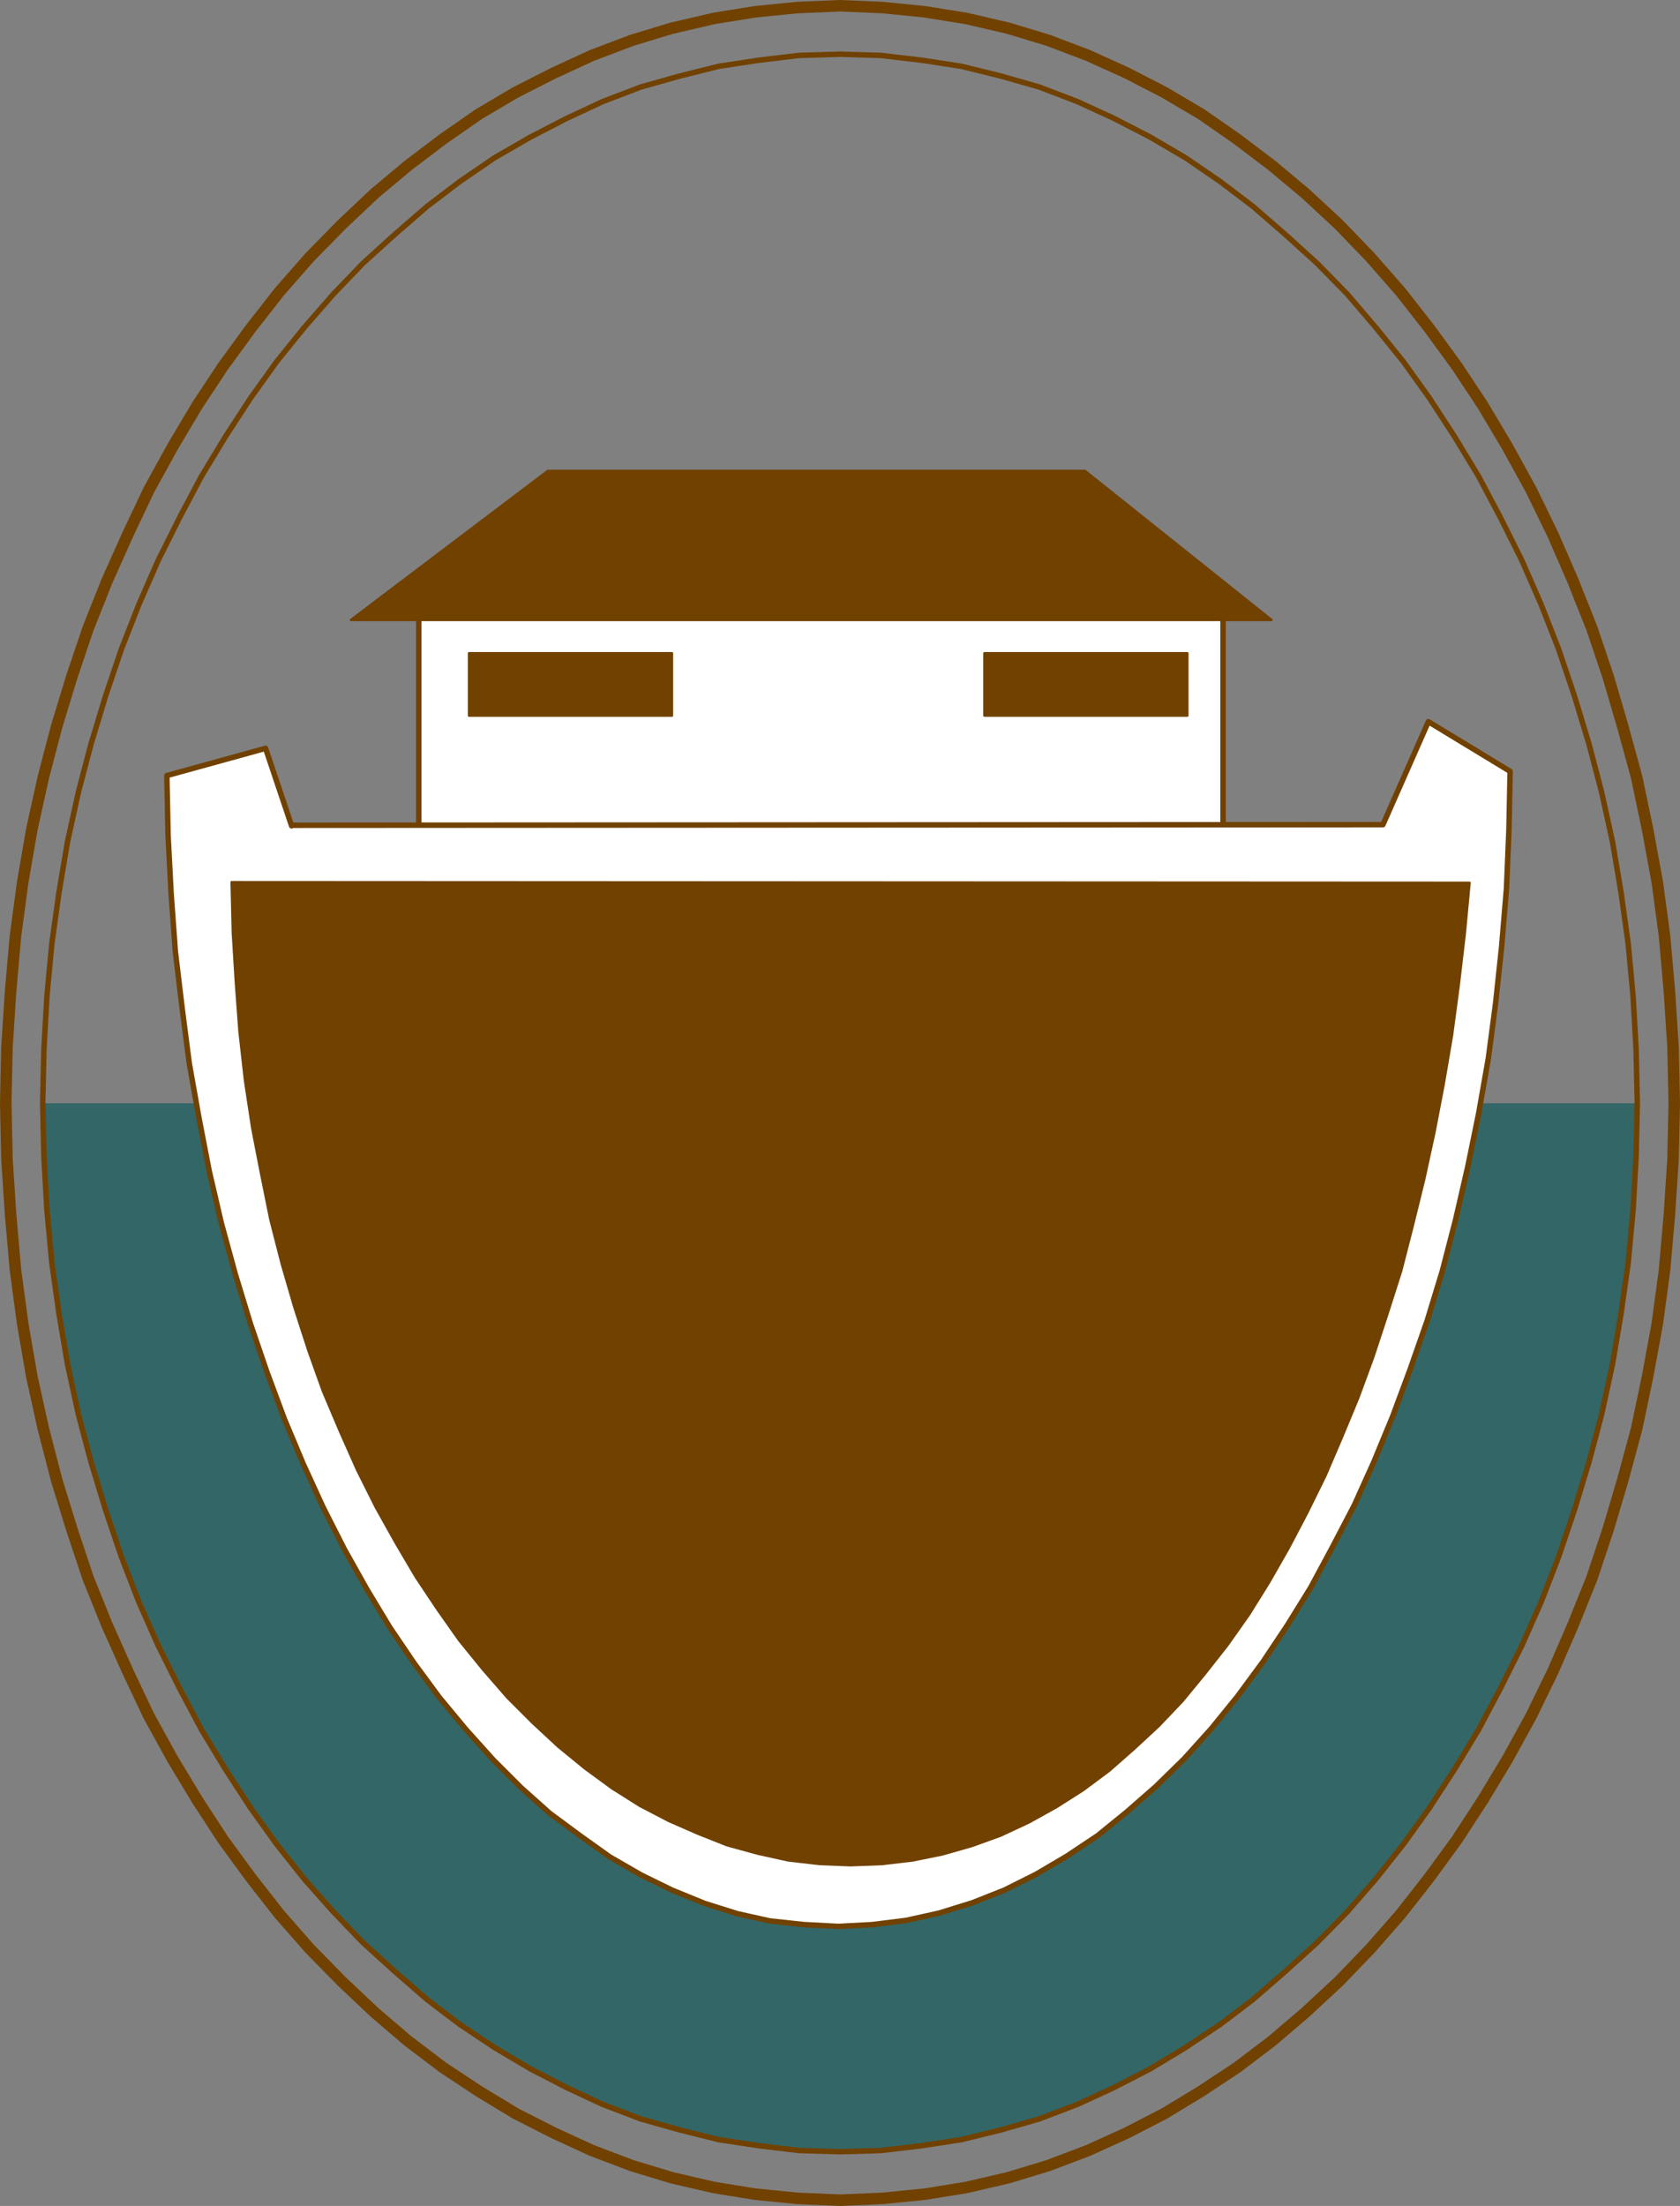 <?xml version="1.0" encoding="UTF-8" standalone="no"?>
<svg
   version="1.0"
   width="118.613mm"
   height="155.711mm"
   id="svg16"
   sodipodi:docname="Noah's Ark 03.wmf"
   xmlns:inkscape="http://www.inkscape.org/namespaces/inkscape"
   xmlns:sodipodi="http://sodipodi.sourceforge.net/DTD/sodipodi-0.dtd"
   xmlns="http://www.w3.org/2000/svg"
   xmlns:svg="http://www.w3.org/2000/svg">
  <rect width="100%" height="100%" fill="#808080" stroke="none"/>
  <sodipodi:namedview
     id="namedview16"
     pagecolor="#ffffff"
     bordercolor="#000000"
     borderopacity="0.25"
     inkscape:showpageshadow="2"
     inkscape:pageopacity="0.0"
     inkscape:pagecheckerboard="0"
     inkscape:deskcolor="#d1d1d1"
     inkscape:document-units="mm" />
  <defs
     id="defs1">
    <pattern
       id="WMFhbasepattern"
       patternUnits="userSpaceOnUse"
       width="6"
       height="6"
       x="0"
       y="0" />
  </defs>
  <path
     style="fill:#336666;fill-opacity:1;fill-rule:evenodd;stroke:none"
     d="m 26.1,396.141 -1.778,-5.979 -3.394,-12.766 L 18.019,363.984 15.757,350.572 13.817,336.837 12.525,322.94 11.717,308.558 11.393,294.338 H 224.231 436.908 l -0.323,14.22 -0.808,14.382 -1.293,13.897 -1.939,13.735 -2.263,13.412 -2.909,13.412 -3.394,12.766 -1.778,5.979 H 26.1 Z"
     id="path1" />
  <path
     style="fill:#336666;fill-opacity:1;fill-rule:evenodd;stroke:none"
     d="m 26.1,396.141 2.101,6.787 4.202,12.443 4.687,12.119 5.171,11.635 5.656,11.311 5.818,10.988 6.464,10.665 6.626,10.18 6.949,9.695 7.434,9.372 7.757,8.726 7.919,8.241 8.565,7.756 8.565,7.433 8.727,6.625 9.212,6.14 9.535,5.656 9.696,5.009 9.696,4.525 10.181,3.878 10.343,2.909 10.343,2.585 10.666,1.616 10.828,1.293 10.989,0.323 10.828,-0.323 10.989,-1.293 10.505,-1.616 10.505,-2.585 10.181,-2.909 10.181,-3.878 9.858,-4.525 9.696,-5.009 9.373,-5.656 9.212,-6.14 8.727,-6.625 8.565,-7.433 8.565,-7.756 8.08,-8.241 7.596,-8.726 7.434,-9.372 6.949,-9.695 6.626,-10.18 6.464,-10.665 5.818,-10.988 5.656,-11.311 5.171,-11.635 4.687,-12.119 4.202,-12.443 2.101,-6.787 H 26.1 Z"
     id="path2" />
  <path
     style="fill:#ffffff;fill-opacity:1;fill-rule:evenodd;stroke:none"
     d="M 326.368,223.561 H 111.752 v -60.273 h 214.616 z"
     id="path3" />
  <path
     style="fill:none;stroke:#714100;stroke-width:1.454px;stroke-linecap:round;stroke-linejoin:round;stroke-miterlimit:4;stroke-dasharray:none;stroke-opacity:1"
     d="M 326.368,223.561 H 111.752 v -60.273 h 214.616 v 60.273 0"
     id="path4" />
  <path
     style="fill:#714100;fill-opacity:1;fill-rule:evenodd;stroke:none"
     d="m 146.175,125.637 h 143.346 l 49.775,39.751 H 93.652 Z"
     id="path5" />
  <path
     style="fill:none;stroke:#714100;stroke-width:0.646px;stroke-linecap:round;stroke-linejoin:round;stroke-miterlimit:4;stroke-dasharray:none;stroke-opacity:1"
     d="m 146.175,125.637 h 143.346 l 49.775,39.751 H 93.652 l 52.523,-39.751 v 0"
     id="path6" />
  <path
     style="fill:#714100;fill-opacity:1;fill-rule:evenodd;stroke:none"
     d="m 179.304,190.92 h -54.139 v -16.644 h 54.139 z"
     id="path7" />
  <path
     style="fill:none;stroke:#714100;stroke-width:0.646px;stroke-linecap:round;stroke-linejoin:round;stroke-miterlimit:4;stroke-dasharray:none;stroke-opacity:1"
     d="m 179.304,190.92 h -54.139 v -16.644 h 54.139 v 16.644 0"
     id="path8" />
  <path
     style="fill:#714100;fill-opacity:1;fill-rule:evenodd;stroke:none"
     d="m 316.833,190.92 h -54.139 v -16.644 h 54.139 z"
     id="path9" />
  <path
     style="fill:none;stroke:#714100;stroke-width:0.646px;stroke-linecap:round;stroke-linejoin:round;stroke-miterlimit:4;stroke-dasharray:none;stroke-opacity:1"
     d="m 316.833,190.92 h -54.139 v -16.644 h 54.139 v 16.644 0"
     id="path10" />
  <path
     style="fill:#ffffff;fill-opacity:1;fill-rule:evenodd;stroke:none"
     d="m 77.814,220.168 291.218,-0.162 12.121,-27.47 21.817,13.25 -0.323,15.674 -0.646,15.513 -1.293,15.513 -1.616,15.19 -1.939,14.705 -2.586,14.705 -2.909,14.22 -3.232,14.058 -3.555,13.735 -4.04,13.25 -4.525,12.927 -4.687,12.604 -5.01,12.119 -5.171,11.473 -5.818,11.15 -5.818,10.827 -6.303,10.18 -6.464,9.695 -6.788,9.211 -6.949,8.564 -7.272,8.08 -7.596,7.433 -7.757,6.787 -7.757,6.302 -8.242,5.494 -8.242,4.848 -8.404,4.201 -8.565,3.393 -8.888,2.747 -8.727,1.939 -9.05,1.131 -9.05,0.485 -9.212,-0.485 -9.05,-0.97 -8.727,-1.939 -8.727,-2.747 -8.727,-3.555 -8.242,-4.04 -8.404,-4.848 -7.919,-5.656 -8.08,-5.979 -7.596,-6.787 -7.434,-7.433 -7.272,-8.08 -7.111,-8.564 -6.788,-9.211 -6.464,-9.534 -6.141,-10.18 -5.979,-10.665 -5.656,-11.15 -5.333,-11.635 -5.01,-11.958 -4.687,-12.604 -4.363,-12.766 -4.04,-13.25 -3.717,-13.574 -3.232,-13.897 -2.747,-14.22 -2.586,-14.543 -1.939,-15.028 -1.778,-14.866 -1.131,-15.513 -0.808,-15.513 -0.323,-15.836 26.342,-7.272 6.949,20.684 v 0 z"
     id="path11" />
  <path
     style="fill:none;stroke:#714100;stroke-width:1.454px;stroke-linecap:round;stroke-linejoin:round;stroke-miterlimit:4;stroke-dasharray:none;stroke-opacity:1"
     d="m 77.814,220.168 291.218,-0.162 12.121,-27.47 21.817,13.25 -0.323,15.674 -0.646,15.513 -1.293,15.513 -1.616,15.19 -1.939,14.705 -2.586,14.705 -2.909,14.22 -3.232,14.058 -3.555,13.735 -4.04,13.25 -4.525,12.927 -4.687,12.604 -5.01,12.119 -5.171,11.473 -5.818,11.15 -5.818,10.827 -6.303,10.18 -6.464,9.695 -6.788,9.211 -6.949,8.564 -7.272,8.08 -7.596,7.433 -7.757,6.787 -7.757,6.302 -8.242,5.494 -8.242,4.848 -8.404,4.201 -8.565,3.393 -8.888,2.747 -8.727,1.939 -9.05,1.131 -9.05,0.485 -9.212,-0.485 -9.05,-0.97 -8.727,-1.939 -8.727,-2.747 -8.727,-3.555 -8.242,-4.04 -8.404,-4.848 -7.919,-5.656 -8.08,-5.979 -7.596,-6.787 -7.434,-7.433 -7.272,-8.08 -7.111,-8.564 -6.788,-9.211 -6.464,-9.534 -6.141,-10.18 -5.979,-10.665 -5.656,-11.15 -5.333,-11.635 -5.01,-11.958 -4.687,-12.604 -4.363,-12.766 -4.04,-13.25 -3.717,-13.574 -3.232,-13.897 -2.747,-14.22 -2.586,-14.543 -1.939,-15.028 -1.778,-14.866 -1.131,-15.513 -0.808,-15.513 -0.323,-15.836 26.342,-7.272 6.949,20.684 v 0"
     id="path12" />
  <path
     style="fill:#714100;fill-opacity:1;fill-rule:evenodd;stroke:none"
     d="m 392.142,235.519 -1.293,13.735 -1.616,13.735 -1.778,13.25 -2.263,13.25 -2.424,12.604 -2.747,12.604 -3.071,12.443 -3.071,11.958 -3.717,11.635 -3.717,11.311 -4.04,10.988 -4.363,10.503 -4.363,10.18 -4.848,9.857 -5.01,9.534 -5.171,9.049 -5.333,8.564 -5.818,8.241 -5.979,7.595 -5.979,7.272 -6.303,6.625 -6.626,6.14 -6.626,5.817 -6.949,5.171 -7.111,4.525 -7.272,4.04 -7.596,3.555 -7.596,2.747 -7.919,2.262 -7.919,1.616 -8.242,0.97 -8.404,0.323 -8.242,-0.323 -8.404,-0.97 -8.08,-1.778 -8.242,-2.262 -7.757,-3.07 -7.757,-3.393 -7.757,-4.04 -7.434,-4.686 -7.272,-5.333 -7.111,-5.817 -6.788,-6.302 -6.788,-6.787 -6.464,-7.433 -6.303,-7.756 -5.818,-8.241 -5.818,-8.726 -5.333,-9.049 -5.333,-9.534 -5.01,-10.019 -4.525,-10.18 -4.525,-10.665 -3.879,-10.827 -3.717,-11.473 -3.394,-11.635 -3.071,-11.958 -2.424,-11.958 -2.424,-12.443 -1.939,-12.766 -1.454,-12.927 -0.97,-13.089 -0.808,-13.25 -0.323,-13.574 z"
     id="path13" />
  <path
     style="fill:none;stroke:#714100;stroke-width:0.646px;stroke-linecap:round;stroke-linejoin:round;stroke-miterlimit:4;stroke-dasharray:none;stroke-opacity:1"
     d="m 392.142,235.519 -1.293,13.735 -1.616,13.735 -1.778,13.25 -2.263,13.25 -2.424,12.604 -2.747,12.604 -3.071,12.443 -3.071,11.958 -3.717,11.635 -3.717,11.311 -4.04,10.988 -4.363,10.503 -4.363,10.18 -4.848,9.857 -5.01,9.534 -5.171,9.049 -5.333,8.564 -5.818,8.241 -5.979,7.595 -5.979,7.272 -6.303,6.625 -6.626,6.14 -6.626,5.817 -6.949,5.171 -7.111,4.525 -7.272,4.04 -7.596,3.555 -7.596,2.747 -7.919,2.262 -7.919,1.616 -8.242,0.97 -8.404,0.323 -8.242,-0.323 -8.404,-0.97 -8.08,-1.778 -8.242,-2.262 -7.757,-3.07 -7.757,-3.393 -7.757,-4.04 -7.434,-4.686 -7.272,-5.333 -7.111,-5.817 -6.788,-6.302 -6.788,-6.787 -6.464,-7.433 -6.303,-7.756 -5.818,-8.241 -5.818,-8.726 -5.333,-9.049 -5.333,-9.534 -5.01,-10.019 -4.525,-10.18 -4.525,-10.665 -3.879,-10.827 -3.717,-11.473 -3.394,-11.635 -3.071,-11.958 -2.424,-11.958 -2.424,-12.443 -1.939,-12.766 -1.454,-12.927 -0.97,-13.089 -0.808,-13.25 -0.323,-13.574 330.327,0.162 v 0"
     id="path14" />
  <path
     style="fill:none;stroke:#714100;stroke-width:1.454px;stroke-linecap:round;stroke-linejoin:round;stroke-miterlimit:4;stroke-dasharray:none;stroke-opacity:1"
     d="m 224.231,14.463 10.828,0.323 10.989,1.293 10.505,1.616 10.505,2.585 10.181,2.909 10.181,3.878 9.858,4.525 9.696,5.009 9.373,5.494 9.212,6.302 8.727,6.625 8.565,7.433 8.565,7.756 8.08,8.241 7.596,8.888 7.434,9.211 6.949,9.695 6.626,10.18 6.464,10.665 5.818,10.988 5.656,11.311 5.171,11.796 4.687,11.958 4.202,12.443 3.879,12.766 3.394,12.927 2.909,13.25 2.263,13.412 1.939,13.897 1.293,13.897 0.808,14.22 0.323,14.382 -0.323,14.22 -0.808,14.382 -1.293,13.897 -1.939,13.735 -2.263,13.412 -2.909,13.412 -3.394,12.766 -3.879,12.766 -4.202,12.443 -4.687,12.119 -5.171,11.635 -5.656,11.311 -5.818,10.988 -6.464,10.665 -6.626,10.18 -6.949,9.695 -7.434,9.372 -7.596,8.726 -8.08,8.241 -8.565,7.756 -8.565,7.433 -8.727,6.625 -9.212,6.14 -9.373,5.656 -9.696,5.009 -9.858,4.525 -10.181,3.878 -10.181,2.909 -10.505,2.585 -10.505,1.616 -10.989,1.293 -10.828,0.323 -10.989,-0.323 -10.828,-1.293 -10.666,-1.616 -10.343,-2.585 -10.343,-2.909 -10.181,-3.878 -9.696,-4.525 -9.696,-5.009 -9.535,-5.656 -9.212,-6.14 -8.727,-6.625 -8.565,-7.433 -8.565,-7.756 -7.919,-8.241 -7.757,-8.726 -7.434,-9.372 -6.949,-9.695 -6.626,-10.18 -6.464,-10.665 -5.818,-10.988 -5.656,-11.311 -5.171,-11.635 -4.687,-12.119 -4.202,-12.443 -3.879,-12.766 -3.394,-12.766 -2.909,-13.412 -2.263,-13.412 -1.939,-13.735 -1.293,-13.897 -0.808,-14.382 -0.323,-14.22 0.323,-14.382 0.808,-14.22 1.293,-13.897 1.939,-13.897 2.263,-13.412 2.909,-13.25 3.394,-12.927 3.879,-12.766 4.202,-12.443 4.687,-11.958 5.171,-11.796 5.656,-11.311 5.818,-10.988 6.464,-10.665 6.626,-10.18 6.949,-9.695 7.434,-9.211 7.757,-8.888 7.919,-8.241 8.565,-7.756 8.565,-7.433 8.727,-6.625 9.212,-6.302 9.535,-5.494 9.696,-5.009 9.696,-4.525 10.181,-3.878 10.343,-2.909 10.343,-2.585 10.666,-1.616 10.828,-1.293 10.989,-0.323"
     id="path15" />
  <path
     style="fill:none;stroke:#714100;stroke-width:3.071px;stroke-linecap:round;stroke-linejoin:round;stroke-miterlimit:4;stroke-dasharray:none;stroke-opacity:1"
     d="m 224.231,1.535 11.313,0.485 11.313,1.131 10.989,1.778 11.151,2.585 10.666,3.232 10.666,4.04 10.343,4.686 10.02,5.171 9.858,5.817 9.535,6.625 9.373,7.11 8.888,7.433 8.888,8.241 8.404,8.726 8.08,9.211 7.596,9.695 7.434,10.18 6.949,10.503 6.626,11.15 6.303,11.473 5.818,11.958 5.333,12.281 5.01,12.604 4.363,12.927 3.879,13.25 3.717,13.574 2.909,13.897 2.586,14.058 1.939,14.382 1.293,14.705 0.97,14.866 0.323,15.028 -0.323,14.866 -0.97,14.866 -1.293,14.705 -1.939,14.382 -2.586,14.058 -2.909,13.897 -3.717,13.735 -3.879,13.089 -4.363,13.089 -5.01,12.443 -5.333,12.281 -5.818,11.958 -6.303,11.473 -6.626,10.988 -6.949,10.665 -7.434,10.18 -7.596,9.695 -8.08,9.211 -8.404,8.726 -8.888,8.241 -8.888,7.595 -9.373,7.11 -9.535,6.302 -9.858,5.979 -10.02,5.171 -10.343,4.686 -10.666,4.04 -10.666,3.232 -11.151,2.585 -10.989,1.778 -11.313,1.131 -11.313,0.485 -11.474,-0.485 -11.313,-1.131 -10.989,-1.778 -11.151,-2.585 -10.666,-3.232 -10.666,-4.04 -10.181,-4.686 -10.181,-5.171 -9.858,-5.979 -9.535,-6.302 -9.373,-7.11 -8.888,-7.595 -8.727,-8.241 -8.565,-8.726 -8.08,-9.211 -7.596,-9.695 L 59.553,490.833 52.603,480.168 45.978,469.18 39.675,457.707 34.019,445.749 28.524,433.468 23.514,421.026 19.151,407.937 15.11,394.848 11.555,381.113 8.484,367.216 6.06,353.158 4.121,338.776 2.828,324.071 1.858,309.205 1.535,294.338 1.858,279.31 2.828,264.444 4.121,249.739 6.06,235.358 8.484,221.299 l 3.071,-13.897 3.555,-13.574 4.04,-13.25 4.363,-12.927 5.01,-12.604 5.495,-12.281 5.656,-11.958 6.303,-11.473 6.626,-11.15 6.949,-10.503 7.434,-10.18 7.596,-9.695 8.08,-9.211 8.565,-8.726 8.727,-8.241 8.888,-7.433 9.373,-7.11 9.535,-6.625 9.858,-5.817 10.181,-5.171 10.181,-4.686 10.666,-4.04 10.666,-3.232 11.151,-2.585 10.989,-1.778 11.313,-1.131 11.474,-0.485"
     id="path16" />
</svg>
